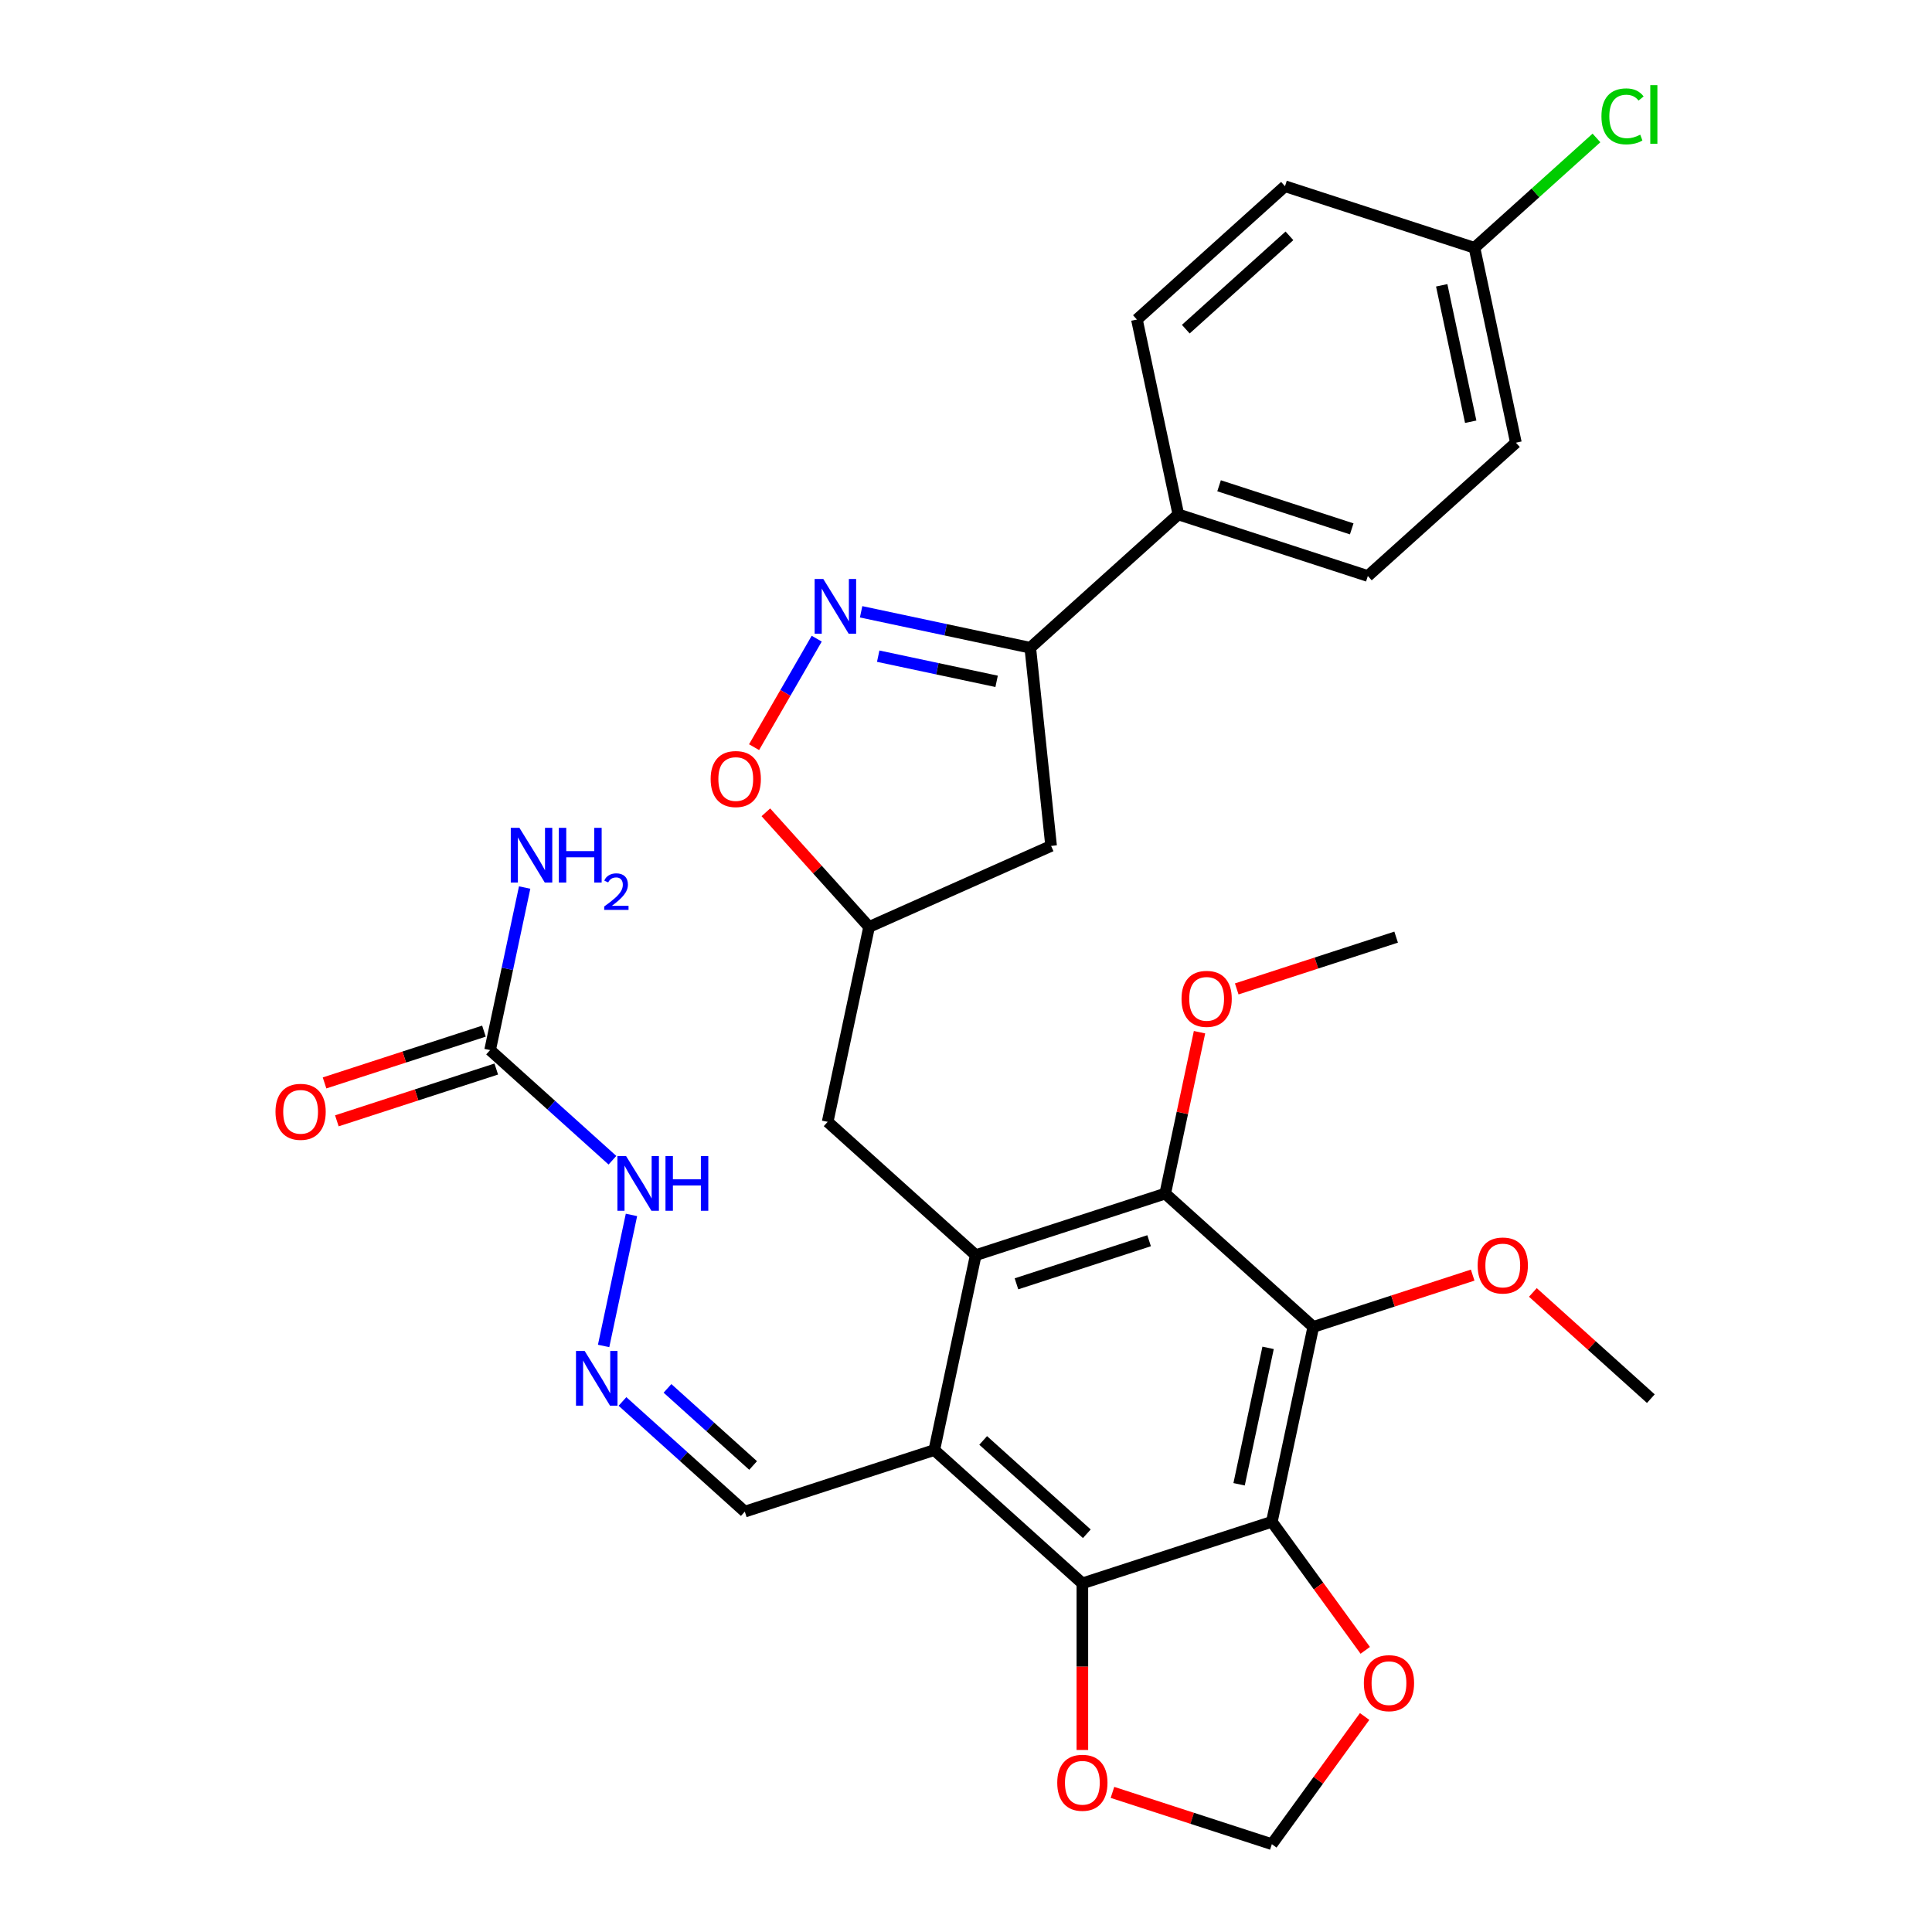 <?xml version='1.0' encoding='iso-8859-1'?>
<svg version='1.1' baseProfile='full'
              xmlns='http://www.w3.org/2000/svg'
                      xmlns:rdkit='http://www.rdkit.org/xml'
                      xmlns:xlink='http://www.w3.org/1999/xlink'
                  xml:space='preserve'
width='1000px' height='1000px' viewBox='0 0 1000 1000'>
<!-- END OF HEADER -->
<rect style='opacity:1.0;fill:#FFFFFF;stroke:none' width='1000' height='1000' x='0' y='0'> </rect>
<path class='bond-2' d='M 658.312,787.68 L 679.754,686.805' style='fill:none;fill-rule:evenodd;stroke:#000000;stroke-width:6px;stroke-linecap:butt;stroke-linejoin:miter;stroke-opacity:1' />
<path class='bond-2' d='M 641.354,768.261 L 656.363,697.648' style='fill:none;fill-rule:evenodd;stroke:#000000;stroke-width:6px;stroke-linecap:butt;stroke-linejoin:miter;stroke-opacity:1' />
<path class='bond-3' d='M 658.312,787.68 L 560.231,819.549' style='fill:none;fill-rule:evenodd;stroke:#000000;stroke-width:6px;stroke-linecap:butt;stroke-linejoin:miter;stroke-opacity:1' />
<path class='bond-9' d='M 658.312,787.68 L 682.482,820.947' style='fill:none;fill-rule:evenodd;stroke:#000000;stroke-width:6px;stroke-linecap:butt;stroke-linejoin:miter;stroke-opacity:1' />
<path class='bond-9' d='M 682.482,820.947 L 706.652,854.215' style='fill:none;fill-rule:evenodd;stroke:#FF0000;stroke-width:6px;stroke-linecap:butt;stroke-linejoin:miter;stroke-opacity:1' />
<path class='bond-0' d='M 505.034,649.668 L 603.115,617.799' style='fill:none;fill-rule:evenodd;stroke:#000000;stroke-width:6px;stroke-linecap:butt;stroke-linejoin:miter;stroke-opacity:1' />
<path class='bond-0' d='M 526.12,664.503 L 594.776,642.196' style='fill:none;fill-rule:evenodd;stroke:#000000;stroke-width:6px;stroke-linecap:butt;stroke-linejoin:miter;stroke-opacity:1' />
<path class='bond-13' d='M 505.034,649.668 L 428.394,580.661' style='fill:none;fill-rule:evenodd;stroke:#000000;stroke-width:6px;stroke-linecap:butt;stroke-linejoin:miter;stroke-opacity:1' />
<path class='bond-32' d='M 505.034,649.668 L 483.592,750.542' style='fill:none;fill-rule:evenodd;stroke:#000000;stroke-width:6px;stroke-linecap:butt;stroke-linejoin:miter;stroke-opacity:1' />
<path class='bond-1' d='M 483.592,750.542 L 560.231,819.549' style='fill:none;fill-rule:evenodd;stroke:#000000;stroke-width:6px;stroke-linecap:butt;stroke-linejoin:miter;stroke-opacity:1' />
<path class='bond-1' d='M 508.889,745.565 L 562.537,793.87' style='fill:none;fill-rule:evenodd;stroke:#000000;stroke-width:6px;stroke-linecap:butt;stroke-linejoin:miter;stroke-opacity:1' />
<path class='bond-16' d='M 483.592,750.542 L 385.511,782.411' style='fill:none;fill-rule:evenodd;stroke:#000000;stroke-width:6px;stroke-linecap:butt;stroke-linejoin:miter;stroke-opacity:1' />
<path class='bond-4' d='M 679.754,686.805 L 603.115,617.799' style='fill:none;fill-rule:evenodd;stroke:#000000;stroke-width:6px;stroke-linecap:butt;stroke-linejoin:miter;stroke-opacity:1' />
<path class='bond-22' d='M 679.754,686.805 L 721.005,673.402' style='fill:none;fill-rule:evenodd;stroke:#000000;stroke-width:6px;stroke-linecap:butt;stroke-linejoin:miter;stroke-opacity:1' />
<path class='bond-22' d='M 721.005,673.402 L 762.257,659.999' style='fill:none;fill-rule:evenodd;stroke:#FF0000;stroke-width:6px;stroke-linecap:butt;stroke-linejoin:miter;stroke-opacity:1' />
<path class='bond-11' d='M 560.231,819.549 L 560.231,862.664' style='fill:none;fill-rule:evenodd;stroke:#000000;stroke-width:6px;stroke-linecap:butt;stroke-linejoin:miter;stroke-opacity:1' />
<path class='bond-11' d='M 560.231,862.664 L 560.231,905.779' style='fill:none;fill-rule:evenodd;stroke:#FF0000;stroke-width:6px;stroke-linecap:butt;stroke-linejoin:miter;stroke-opacity:1' />
<path class='bond-24' d='M 603.115,617.799 L 611.993,576.031' style='fill:none;fill-rule:evenodd;stroke:#000000;stroke-width:6px;stroke-linecap:butt;stroke-linejoin:miter;stroke-opacity:1' />
<path class='bond-24' d='M 611.993,576.031 L 620.871,534.263' style='fill:none;fill-rule:evenodd;stroke:#FF0000;stroke-width:6px;stroke-linecap:butt;stroke-linejoin:miter;stroke-opacity:1' />
<path class='bond-5' d='M 422.73,330.573 L 406.518,358.653' style='fill:none;fill-rule:evenodd;stroke:#0000FF;stroke-width:6px;stroke-linecap:butt;stroke-linejoin:miter;stroke-opacity:1' />
<path class='bond-5' d='M 406.518,358.653 L 390.307,386.732' style='fill:none;fill-rule:evenodd;stroke:#FF0000;stroke-width:6px;stroke-linecap:butt;stroke-linejoin:miter;stroke-opacity:1' />
<path class='bond-33' d='M 445.712,316.666 L 489.49,325.971' style='fill:none;fill-rule:evenodd;stroke:#0000FF;stroke-width:6px;stroke-linecap:butt;stroke-linejoin:miter;stroke-opacity:1' />
<path class='bond-33' d='M 489.49,325.971 L 533.269,335.277' style='fill:none;fill-rule:evenodd;stroke:#000000;stroke-width:6px;stroke-linecap:butt;stroke-linejoin:miter;stroke-opacity:1' />
<path class='bond-33' d='M 454.557,339.633 L 485.202,346.146' style='fill:none;fill-rule:evenodd;stroke:#0000FF;stroke-width:6px;stroke-linecap:butt;stroke-linejoin:miter;stroke-opacity:1' />
<path class='bond-33' d='M 485.202,346.146 L 515.847,352.66' style='fill:none;fill-rule:evenodd;stroke:#000000;stroke-width:6px;stroke-linecap:butt;stroke-linejoin:miter;stroke-opacity:1' />
<path class='bond-6' d='M 533.269,335.277 L 544.049,437.84' style='fill:none;fill-rule:evenodd;stroke:#000000;stroke-width:6px;stroke-linecap:butt;stroke-linejoin:miter;stroke-opacity:1' />
<path class='bond-15' d='M 533.269,335.277 L 609.908,266.27' style='fill:none;fill-rule:evenodd;stroke:#000000;stroke-width:6px;stroke-linecap:butt;stroke-linejoin:miter;stroke-opacity:1' />
<path class='bond-7' d='M 396.408,420.448 L 423.122,450.117' style='fill:none;fill-rule:evenodd;stroke:#FF0000;stroke-width:6px;stroke-linecap:butt;stroke-linejoin:miter;stroke-opacity:1' />
<path class='bond-7' d='M 423.122,450.117 L 449.836,479.786' style='fill:none;fill-rule:evenodd;stroke:#000000;stroke-width:6px;stroke-linecap:butt;stroke-linejoin:miter;stroke-opacity:1' />
<path class='bond-8' d='M 253.674,543.523 L 285.335,572.031' style='fill:none;fill-rule:evenodd;stroke:#000000;stroke-width:6px;stroke-linecap:butt;stroke-linejoin:miter;stroke-opacity:1' />
<path class='bond-8' d='M 285.335,572.031 L 316.995,600.538' style='fill:none;fill-rule:evenodd;stroke:#0000FF;stroke-width:6px;stroke-linecap:butt;stroke-linejoin:miter;stroke-opacity:1' />
<path class='bond-19' d='M 250.487,533.715 L 209.236,547.119' style='fill:none;fill-rule:evenodd;stroke:#000000;stroke-width:6px;stroke-linecap:butt;stroke-linejoin:miter;stroke-opacity:1' />
<path class='bond-19' d='M 209.236,547.119 L 167.985,560.522' style='fill:none;fill-rule:evenodd;stroke:#FF0000;stroke-width:6px;stroke-linecap:butt;stroke-linejoin:miter;stroke-opacity:1' />
<path class='bond-19' d='M 256.861,553.331 L 215.61,566.735' style='fill:none;fill-rule:evenodd;stroke:#000000;stroke-width:6px;stroke-linecap:butt;stroke-linejoin:miter;stroke-opacity:1' />
<path class='bond-19' d='M 215.61,566.735 L 174.358,580.138' style='fill:none;fill-rule:evenodd;stroke:#FF0000;stroke-width:6px;stroke-linecap:butt;stroke-linejoin:miter;stroke-opacity:1' />
<path class='bond-23' d='M 253.674,543.523 L 262.616,501.455' style='fill:none;fill-rule:evenodd;stroke:#000000;stroke-width:6px;stroke-linecap:butt;stroke-linejoin:miter;stroke-opacity:1' />
<path class='bond-23' d='M 262.616,501.455 L 271.558,459.387' style='fill:none;fill-rule:evenodd;stroke:#0000FF;stroke-width:6px;stroke-linecap:butt;stroke-linejoin:miter;stroke-opacity:1' />
<path class='bond-17' d='M 706.333,888.451 L 682.323,921.498' style='fill:none;fill-rule:evenodd;stroke:#FF0000;stroke-width:6px;stroke-linecap:butt;stroke-linejoin:miter;stroke-opacity:1' />
<path class='bond-17' d='M 682.323,921.498 L 658.312,954.545' style='fill:none;fill-rule:evenodd;stroke:#000000;stroke-width:6px;stroke-linecap:butt;stroke-linejoin:miter;stroke-opacity:1' />
<path class='bond-10' d='M 544.049,437.84 L 449.836,479.786' style='fill:none;fill-rule:evenodd;stroke:#000000;stroke-width:6px;stroke-linecap:butt;stroke-linejoin:miter;stroke-opacity:1' />
<path class='bond-31' d='M 575.81,927.739 L 617.061,941.142' style='fill:none;fill-rule:evenodd;stroke:#FF0000;stroke-width:6px;stroke-linecap:butt;stroke-linejoin:miter;stroke-opacity:1' />
<path class='bond-31' d='M 617.061,941.142 L 658.312,954.545' style='fill:none;fill-rule:evenodd;stroke:#000000;stroke-width:6px;stroke-linecap:butt;stroke-linejoin:miter;stroke-opacity:1' />
<path class='bond-12' d='M 322.19,725.396 L 353.851,753.903' style='fill:none;fill-rule:evenodd;stroke:#0000FF;stroke-width:6px;stroke-linecap:butt;stroke-linejoin:miter;stroke-opacity:1' />
<path class='bond-12' d='M 353.851,753.903 L 385.511,782.411' style='fill:none;fill-rule:evenodd;stroke:#000000;stroke-width:6px;stroke-linecap:butt;stroke-linejoin:miter;stroke-opacity:1' />
<path class='bond-12' d='M 345.49,718.62 L 367.652,738.576' style='fill:none;fill-rule:evenodd;stroke:#0000FF;stroke-width:6px;stroke-linecap:butt;stroke-linejoin:miter;stroke-opacity:1' />
<path class='bond-12' d='M 367.652,738.576 L 389.814,758.531' style='fill:none;fill-rule:evenodd;stroke:#000000;stroke-width:6px;stroke-linecap:butt;stroke-linejoin:miter;stroke-opacity:1' />
<path class='bond-18' d='M 312.43,696.666 L 326.847,628.84' style='fill:none;fill-rule:evenodd;stroke:#0000FF;stroke-width:6px;stroke-linecap:butt;stroke-linejoin:miter;stroke-opacity:1' />
<path class='bond-14' d='M 428.394,580.661 L 449.836,479.786' style='fill:none;fill-rule:evenodd;stroke:#000000;stroke-width:6px;stroke-linecap:butt;stroke-linejoin:miter;stroke-opacity:1' />
<path class='bond-20' d='M 609.908,266.27 L 707.989,298.139' style='fill:none;fill-rule:evenodd;stroke:#000000;stroke-width:6px;stroke-linecap:butt;stroke-linejoin:miter;stroke-opacity:1' />
<path class='bond-20' d='M 630.994,251.435 L 699.65,273.742' style='fill:none;fill-rule:evenodd;stroke:#000000;stroke-width:6px;stroke-linecap:butt;stroke-linejoin:miter;stroke-opacity:1' />
<path class='bond-21' d='M 609.908,266.27 L 588.466,165.396' style='fill:none;fill-rule:evenodd;stroke:#000000;stroke-width:6px;stroke-linecap:butt;stroke-linejoin:miter;stroke-opacity:1' />
<path class='bond-27' d='M 707.989,298.139 L 784.628,229.133' style='fill:none;fill-rule:evenodd;stroke:#000000;stroke-width:6px;stroke-linecap:butt;stroke-linejoin:miter;stroke-opacity:1' />
<path class='bond-26' d='M 588.466,165.396 L 665.106,96.389' style='fill:none;fill-rule:evenodd;stroke:#000000;stroke-width:6px;stroke-linecap:butt;stroke-linejoin:miter;stroke-opacity:1' />
<path class='bond-26' d='M 613.764,170.373 L 667.411,122.068' style='fill:none;fill-rule:evenodd;stroke:#000000;stroke-width:6px;stroke-linecap:butt;stroke-linejoin:miter;stroke-opacity:1' />
<path class='bond-29' d='M 793.413,668.964 L 823.944,696.454' style='fill:none;fill-rule:evenodd;stroke:#FF0000;stroke-width:6px;stroke-linecap:butt;stroke-linejoin:miter;stroke-opacity:1' />
<path class='bond-29' d='M 823.944,696.454 L 854.474,723.943' style='fill:none;fill-rule:evenodd;stroke:#000000;stroke-width:6px;stroke-linecap:butt;stroke-linejoin:miter;stroke-opacity:1' />
<path class='bond-30' d='M 640.134,511.863 L 681.386,498.459' style='fill:none;fill-rule:evenodd;stroke:#FF0000;stroke-width:6px;stroke-linecap:butt;stroke-linejoin:miter;stroke-opacity:1' />
<path class='bond-30' d='M 681.386,498.459 L 722.637,485.056' style='fill:none;fill-rule:evenodd;stroke:#000000;stroke-width:6px;stroke-linecap:butt;stroke-linejoin:miter;stroke-opacity:1' />
<path class='bond-25' d='M 763.187,128.258 L 784.628,229.133' style='fill:none;fill-rule:evenodd;stroke:#000000;stroke-width:6px;stroke-linecap:butt;stroke-linejoin:miter;stroke-opacity:1' />
<path class='bond-25' d='M 746.228,147.677 L 761.237,218.29' style='fill:none;fill-rule:evenodd;stroke:#000000;stroke-width:6px;stroke-linecap:butt;stroke-linejoin:miter;stroke-opacity:1' />
<path class='bond-28' d='M 763.187,128.258 L 794.757,99.832' style='fill:none;fill-rule:evenodd;stroke:#000000;stroke-width:6px;stroke-linecap:butt;stroke-linejoin:miter;stroke-opacity:1' />
<path class='bond-28' d='M 794.757,99.832 L 826.328,71.405' style='fill:none;fill-rule:evenodd;stroke:#00CC00;stroke-width:6px;stroke-linecap:butt;stroke-linejoin:miter;stroke-opacity:1' />
<path class='bond-34' d='M 763.187,128.258 L 665.106,96.389' style='fill:none;fill-rule:evenodd;stroke:#000000;stroke-width:6px;stroke-linecap:butt;stroke-linejoin:miter;stroke-opacity:1' />
<path  class='atom-6' d='M 426.134 299.675
L 435.414 314.675
Q 436.334 316.155, 437.814 318.835
Q 439.294 321.515, 439.374 321.675
L 439.374 299.675
L 443.134 299.675
L 443.134 327.995
L 439.254 327.995
L 429.294 311.595
Q 428.134 309.675, 426.894 307.475
Q 425.694 305.275, 425.334 304.595
L 425.334 327.995
L 421.654 327.995
L 421.654 299.675
L 426.134 299.675
' fill='#0000FF'/>
<path  class='atom-8' d='M 367.83 403.227
Q 367.83 396.427, 371.19 392.627
Q 374.55 388.827, 380.83 388.827
Q 387.11 388.827, 390.47 392.627
Q 393.83 396.427, 393.83 403.227
Q 393.83 410.107, 390.43 414.027
Q 387.03 417.907, 380.83 417.907
Q 374.59 417.907, 371.19 414.027
Q 367.83 410.147, 367.83 403.227
M 380.83 414.707
Q 385.15 414.707, 387.47 411.827
Q 389.83 408.907, 389.83 403.227
Q 389.83 397.667, 387.47 394.867
Q 385.15 392.027, 380.83 392.027
Q 376.51 392.027, 374.15 394.827
Q 371.83 397.627, 371.83 403.227
Q 371.83 408.947, 374.15 411.827
Q 376.51 414.707, 380.83 414.707
' fill='#FF0000'/>
<path  class='atom-10' d='M 705.93 871.193
Q 705.93 864.393, 709.29 860.593
Q 712.65 856.793, 718.93 856.793
Q 725.21 856.793, 728.57 860.593
Q 731.93 864.393, 731.93 871.193
Q 731.93 878.073, 728.53 881.993
Q 725.13 885.873, 718.93 885.873
Q 712.69 885.873, 709.29 881.993
Q 705.93 878.113, 705.93 871.193
M 718.93 882.673
Q 723.25 882.673, 725.57 879.793
Q 727.93 876.873, 727.93 871.193
Q 727.93 865.633, 725.57 862.833
Q 723.25 859.993, 718.93 859.993
Q 714.61 859.993, 712.25 862.793
Q 709.93 865.593, 709.93 871.193
Q 709.93 876.913, 712.25 879.793
Q 714.61 882.673, 718.93 882.673
' fill='#FF0000'/>
<path  class='atom-12' d='M 547.231 922.757
Q 547.231 915.957, 550.591 912.157
Q 553.951 908.357, 560.231 908.357
Q 566.511 908.357, 569.871 912.157
Q 573.231 915.957, 573.231 922.757
Q 573.231 929.637, 569.831 933.557
Q 566.431 937.437, 560.231 937.437
Q 553.991 937.437, 550.591 933.557
Q 547.231 929.677, 547.231 922.757
M 560.231 934.237
Q 564.551 934.237, 566.871 931.357
Q 569.231 928.437, 569.231 922.757
Q 569.231 917.197, 566.871 914.397
Q 564.551 911.557, 560.231 911.557
Q 555.911 911.557, 553.551 914.357
Q 551.231 917.157, 551.231 922.757
Q 551.231 928.477, 553.551 931.357
Q 555.911 934.237, 560.231 934.237
' fill='#FF0000'/>
<path  class='atom-13' d='M 302.612 699.244
L 311.892 714.244
Q 312.812 715.724, 314.292 718.404
Q 315.772 721.084, 315.852 721.244
L 315.852 699.244
L 319.612 699.244
L 319.612 727.564
L 315.732 727.564
L 305.772 711.164
Q 304.612 709.244, 303.372 707.044
Q 302.172 704.844, 301.812 704.164
L 301.812 727.564
L 298.132 727.564
L 298.132 699.244
L 302.612 699.244
' fill='#0000FF'/>
<path  class='atom-19' d='M 324.054 598.37
L 333.334 613.37
Q 334.254 614.85, 335.734 617.53
Q 337.214 620.21, 337.294 620.37
L 337.294 598.37
L 341.054 598.37
L 341.054 626.69
L 337.174 626.69
L 327.214 610.29
Q 326.054 608.37, 324.814 606.17
Q 323.614 603.97, 323.254 603.29
L 323.254 626.69
L 319.574 626.69
L 319.574 598.37
L 324.054 598.37
' fill='#0000FF'/>
<path  class='atom-19' d='M 344.454 598.37
L 348.294 598.37
L 348.294 610.41
L 362.774 610.41
L 362.774 598.37
L 366.614 598.37
L 366.614 626.69
L 362.774 626.69
L 362.774 613.61
L 348.294 613.61
L 348.294 626.69
L 344.454 626.69
L 344.454 598.37
' fill='#0000FF'/>
<path  class='atom-20' d='M 142.593 575.472
Q 142.593 568.672, 145.953 564.872
Q 149.313 561.072, 155.593 561.072
Q 161.873 561.072, 165.233 564.872
Q 168.593 568.672, 168.593 575.472
Q 168.593 582.352, 165.193 586.272
Q 161.793 590.152, 155.593 590.152
Q 149.353 590.152, 145.953 586.272
Q 142.593 582.392, 142.593 575.472
M 155.593 586.952
Q 159.913 586.952, 162.233 584.072
Q 164.593 581.152, 164.593 575.472
Q 164.593 569.912, 162.233 567.112
Q 159.913 564.272, 155.593 564.272
Q 151.273 564.272, 148.913 567.072
Q 146.593 569.872, 146.593 575.472
Q 146.593 581.192, 148.913 584.072
Q 151.273 586.952, 155.593 586.952
' fill='#FF0000'/>
<path  class='atom-23' d='M 764.835 655.017
Q 764.835 648.217, 768.195 644.417
Q 771.555 640.617, 777.835 640.617
Q 784.115 640.617, 787.475 644.417
Q 790.835 648.217, 790.835 655.017
Q 790.835 661.897, 787.435 665.817
Q 784.035 669.697, 777.835 669.697
Q 771.595 669.697, 768.195 665.817
Q 764.835 661.937, 764.835 655.017
M 777.835 666.497
Q 782.155 666.497, 784.475 663.617
Q 786.835 660.697, 786.835 655.017
Q 786.835 649.457, 784.475 646.657
Q 782.155 643.817, 777.835 643.817
Q 773.515 643.817, 771.155 646.617
Q 768.835 649.417, 768.835 655.017
Q 768.835 660.737, 771.155 663.617
Q 773.515 666.497, 777.835 666.497
' fill='#FF0000'/>
<path  class='atom-24' d='M 268.856 428.488
L 278.136 443.488
Q 279.056 444.968, 280.536 447.648
Q 282.016 450.328, 282.096 450.488
L 282.096 428.488
L 285.856 428.488
L 285.856 456.808
L 281.976 456.808
L 272.016 440.408
Q 270.856 438.488, 269.616 436.288
Q 268.416 434.088, 268.056 433.408
L 268.056 456.808
L 264.376 456.808
L 264.376 428.488
L 268.856 428.488
' fill='#0000FF'/>
<path  class='atom-24' d='M 289.256 428.488
L 293.096 428.488
L 293.096 440.528
L 307.576 440.528
L 307.576 428.488
L 311.416 428.488
L 311.416 456.808
L 307.576 456.808
L 307.576 443.728
L 293.096 443.728
L 293.096 456.808
L 289.256 456.808
L 289.256 428.488
' fill='#0000FF'/>
<path  class='atom-24' d='M 312.789 455.815
Q 313.475 454.046, 315.112 453.069
Q 316.749 452.066, 319.019 452.066
Q 321.844 452.066, 323.428 453.597
Q 325.012 455.128, 325.012 457.848
Q 325.012 460.62, 322.953 463.207
Q 320.92 465.794, 316.696 468.856
L 325.329 468.856
L 325.329 470.968
L 312.736 470.968
L 312.736 469.2
Q 316.221 466.718, 318.28 464.87
Q 320.365 463.022, 321.369 461.359
Q 322.372 459.696, 322.372 457.98
Q 322.372 456.184, 321.474 455.181
Q 320.577 454.178, 319.019 454.178
Q 317.514 454.178, 316.511 454.785
Q 315.508 455.392, 314.795 456.739
L 312.789 455.815
' fill='#0000FF'/>
<path  class='atom-25' d='M 611.556 517.004
Q 611.556 510.204, 614.916 506.404
Q 618.276 502.604, 624.556 502.604
Q 630.836 502.604, 634.196 506.404
Q 637.556 510.204, 637.556 517.004
Q 637.556 523.884, 634.156 527.804
Q 630.756 531.684, 624.556 531.684
Q 618.316 531.684, 614.916 527.804
Q 611.556 523.924, 611.556 517.004
M 624.556 528.484
Q 628.876 528.484, 631.196 525.604
Q 633.556 522.684, 633.556 517.004
Q 633.556 511.444, 631.196 508.644
Q 628.876 505.804, 624.556 505.804
Q 620.236 505.804, 617.876 508.604
Q 615.556 511.404, 615.556 517.004
Q 615.556 522.724, 617.876 525.604
Q 620.236 528.484, 624.556 528.484
' fill='#FF0000'/>
<path  class='atom-29' d='M 828.906 60.231
Q 828.906 53.191, 832.186 49.511
Q 835.506 45.791, 841.786 45.791
Q 847.626 45.791, 850.746 49.911
L 848.106 52.071
Q 845.826 49.071, 841.786 49.071
Q 837.506 49.071, 835.226 51.951
Q 832.986 54.791, 832.986 60.231
Q 832.986 65.831, 835.306 68.711
Q 837.666 71.591, 842.226 71.591
Q 845.346 71.591, 848.986 69.711
L 850.106 72.711
Q 848.626 73.671, 846.386 74.231
Q 844.146 74.791, 841.666 74.791
Q 835.506 74.791, 832.186 71.031
Q 828.906 67.271, 828.906 60.231
' fill='#00CC00'/>
<path  class='atom-29' d='M 854.186 44.071
L 857.866 44.071
L 857.866 74.431
L 854.186 74.431
L 854.186 44.071
' fill='#00CC00'/>
</svg>
